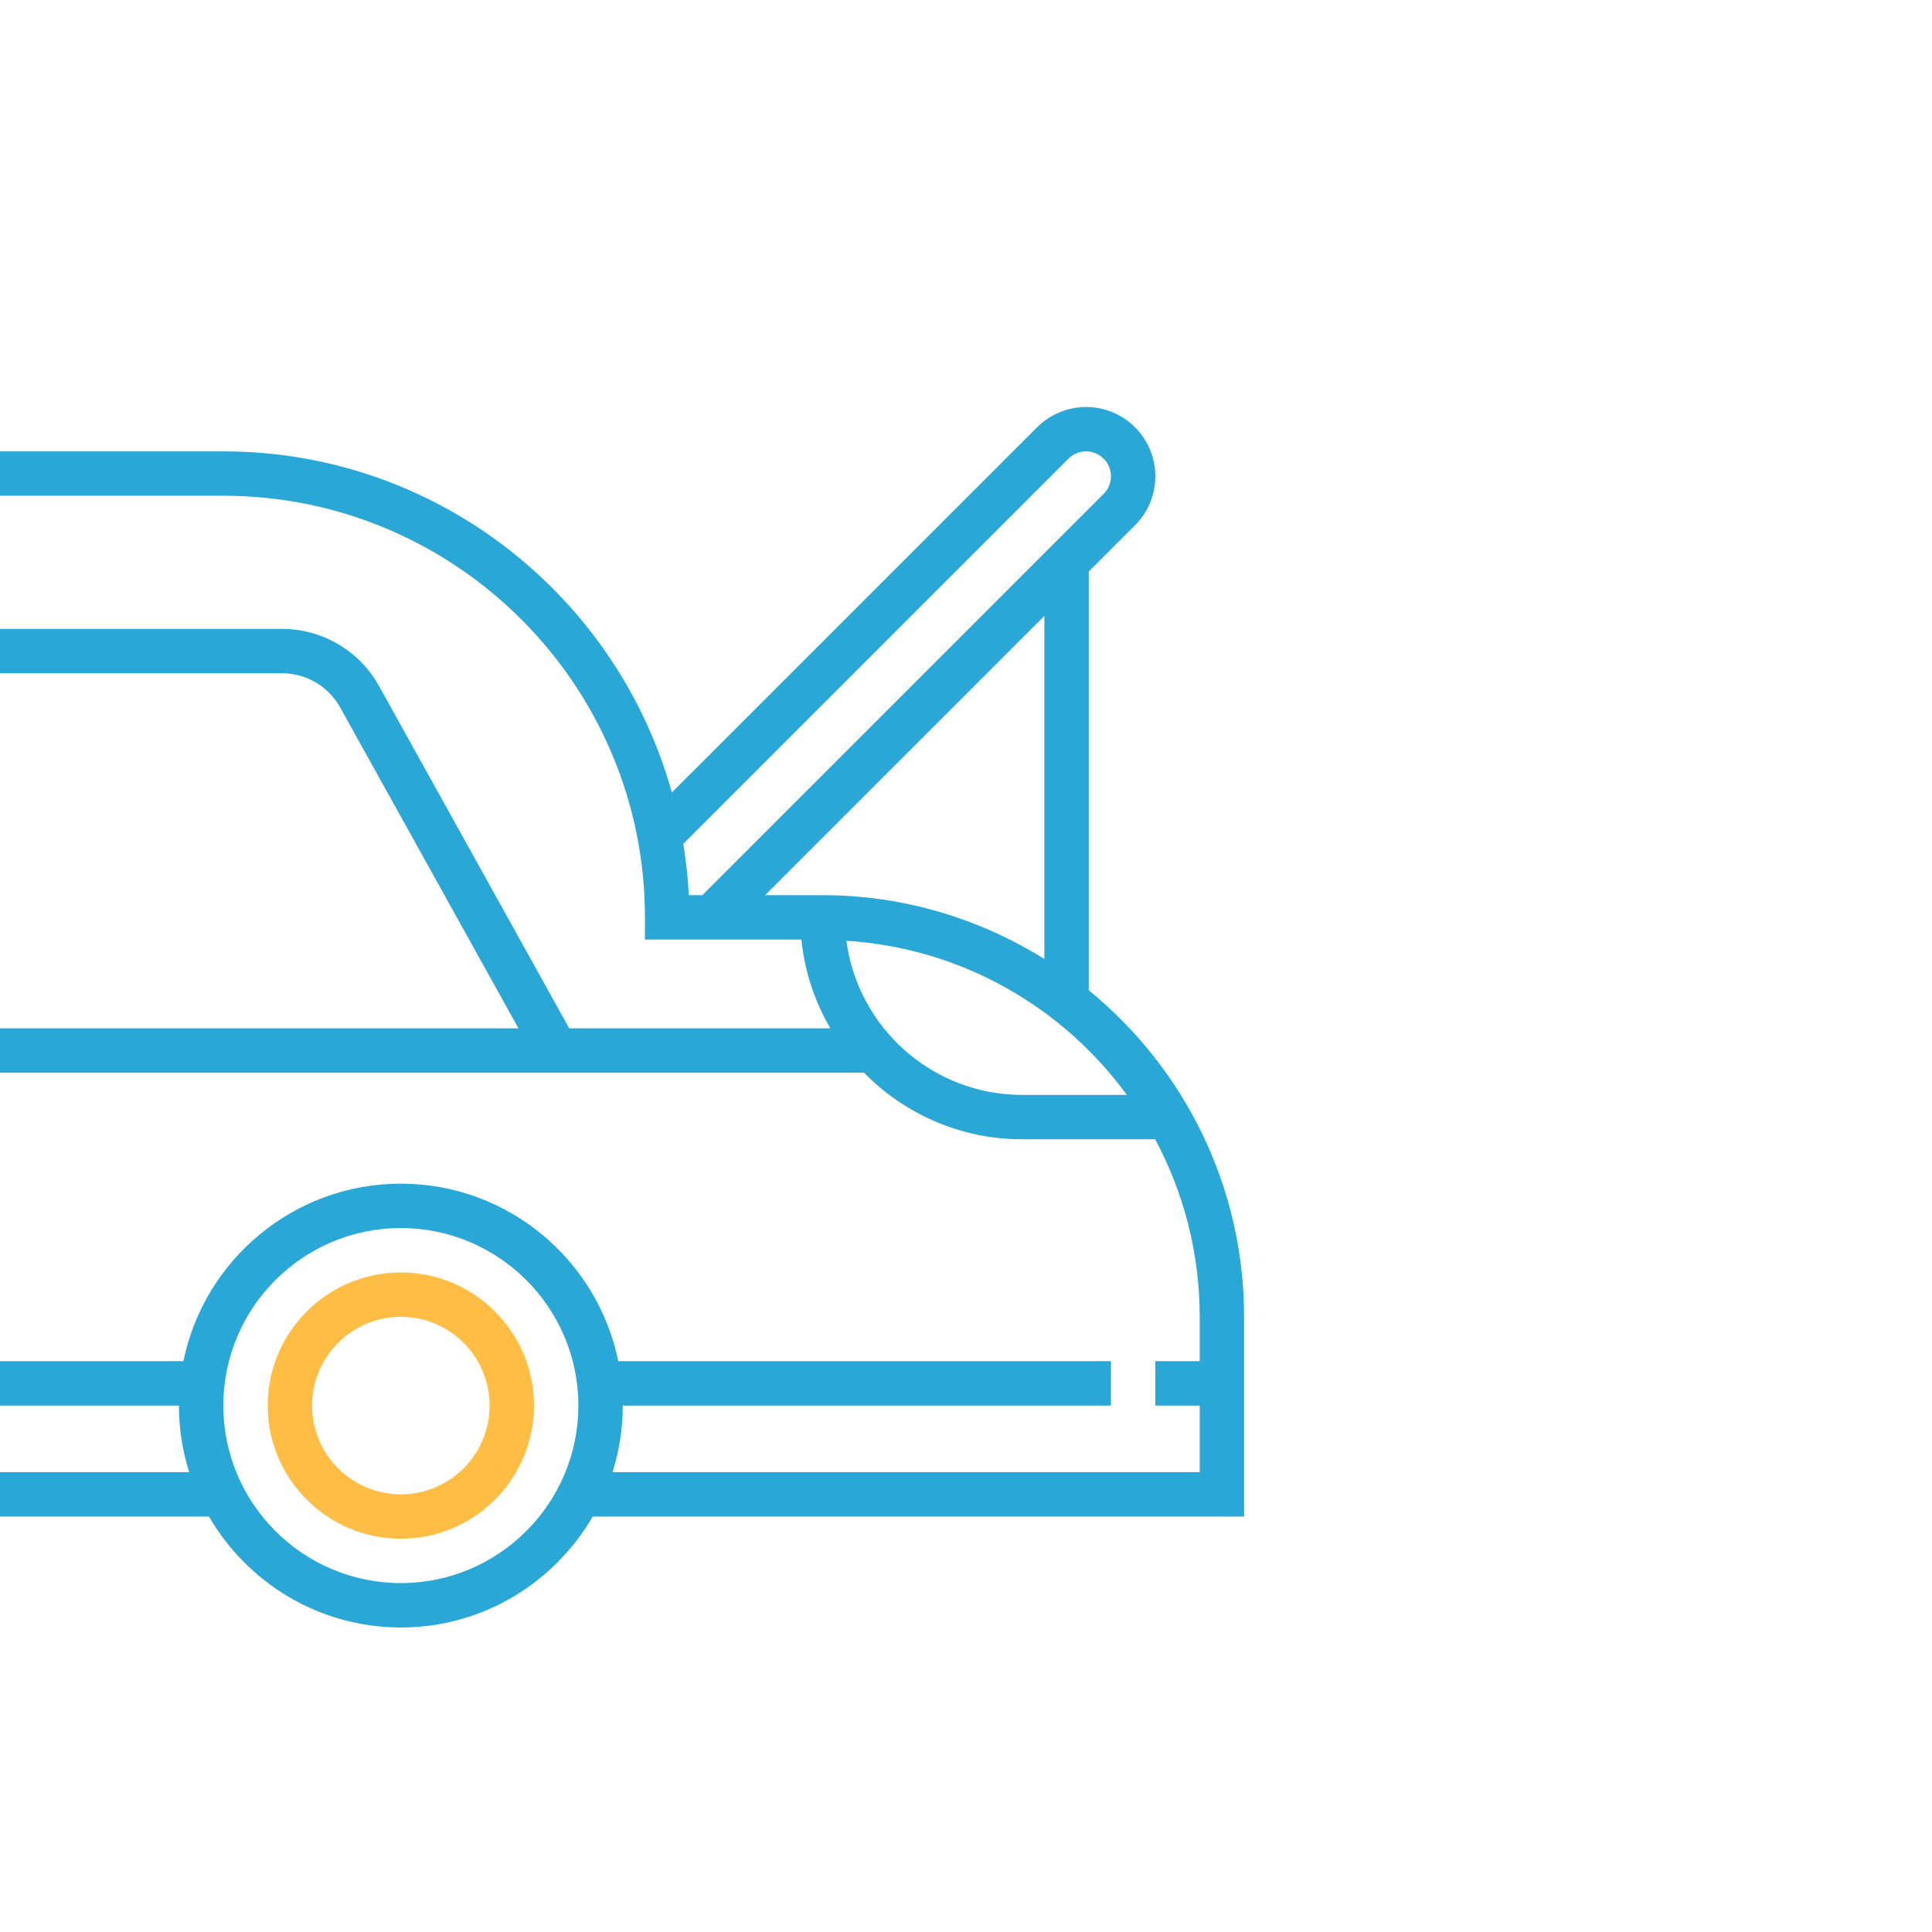 <?xml version="1.0" encoding="UTF-8"?> <svg xmlns="http://www.w3.org/2000/svg" width="132" height="132" viewBox="0 0 132 132" fill="none"><g clip-path="url(#clip0_1577_783)"><path d="M27.388 86.936C22.371 86.936 18.291 91.016 18.291 96.032C18.291 101.049 22.371 105.129 27.388 105.129C32.405 105.129 36.485 101.049 36.485 96.032C36.485 91.016 32.405 86.936 27.388 86.936ZM27.388 102.097C24.043 102.097 21.323 99.377 21.323 96.032C21.323 92.688 24.043 89.968 27.388 89.968C30.732 89.968 33.452 92.688 33.452 96.032C33.452 99.377 30.732 102.097 27.388 102.097Z" fill="#FFBD43"></path><path d="M85 89.968C85 80.98 80.858 72.945 74.387 67.658V39.047L77.55 35.885C78.444 34.992 78.936 33.803 78.936 32.538C78.936 29.929 76.813 27.807 74.204 27.807C72.957 27.807 71.738 28.311 70.858 29.192L45.904 54.145C42.162 40.726 29.855 30.839 15.258 30.839H-9V103.613H14.277C16.903 108.137 21.79 111.194 27.387 111.194C32.985 111.194 37.871 108.137 40.497 103.613H85V89.968ZM76.99 74.807H69.839C63.694 74.807 58.615 70.21 57.828 64.277C65.695 64.773 72.601 68.803 76.99 74.807ZM71.355 65.52C66.944 62.775 61.759 61.161 56.194 61.161H52.273L71.355 42.08V65.52ZM73.001 31.336C73.318 31.021 73.756 30.839 74.204 30.839C75.141 30.839 75.903 31.602 75.903 32.538C75.903 32.993 75.727 33.419 75.406 33.741L47.985 61.161H47.062C47.006 59.973 46.868 58.805 46.684 57.653L73.001 31.336ZM15.258 33.871C31.142 33.871 44.065 46.793 44.065 62.678V64.194H54.755C54.973 66.388 55.673 68.439 56.729 70.258H38.892L25.895 46.867C24.561 44.463 22.021 42.968 19.27 42.968H-5.968V33.871H15.258ZM35.423 70.258H-5.968V46H19.27C20.921 46 22.445 46.896 23.245 48.34L35.423 70.258ZM-5.968 100.581V96.032H12.226C12.226 97.617 12.473 99.144 12.925 100.581H-5.968ZM27.387 108.161C20.7 108.161 15.258 102.72 15.258 96.032C15.258 89.345 20.7 83.903 27.387 83.903C34.075 83.903 39.516 89.345 39.516 96.032C39.516 102.72 34.075 108.161 27.387 108.161ZM41.849 100.581C42.303 99.144 42.548 97.617 42.548 96.032H75.903V93H42.242C40.834 86.088 34.709 80.871 27.387 80.871C20.066 80.871 13.941 86.088 12.532 93H-5.968V73.29H59.03C61.783 76.094 65.61 77.839 69.839 77.839H78.923C80.861 81.456 81.968 85.585 81.968 89.968V93H78.936V96.032H81.968V100.581H41.849Z" fill="#29A7D7"></path></g><defs><clipPath id="clip0_1577_783"><rect width="132" height="132" fill="white"></rect></clipPath></defs></svg> 